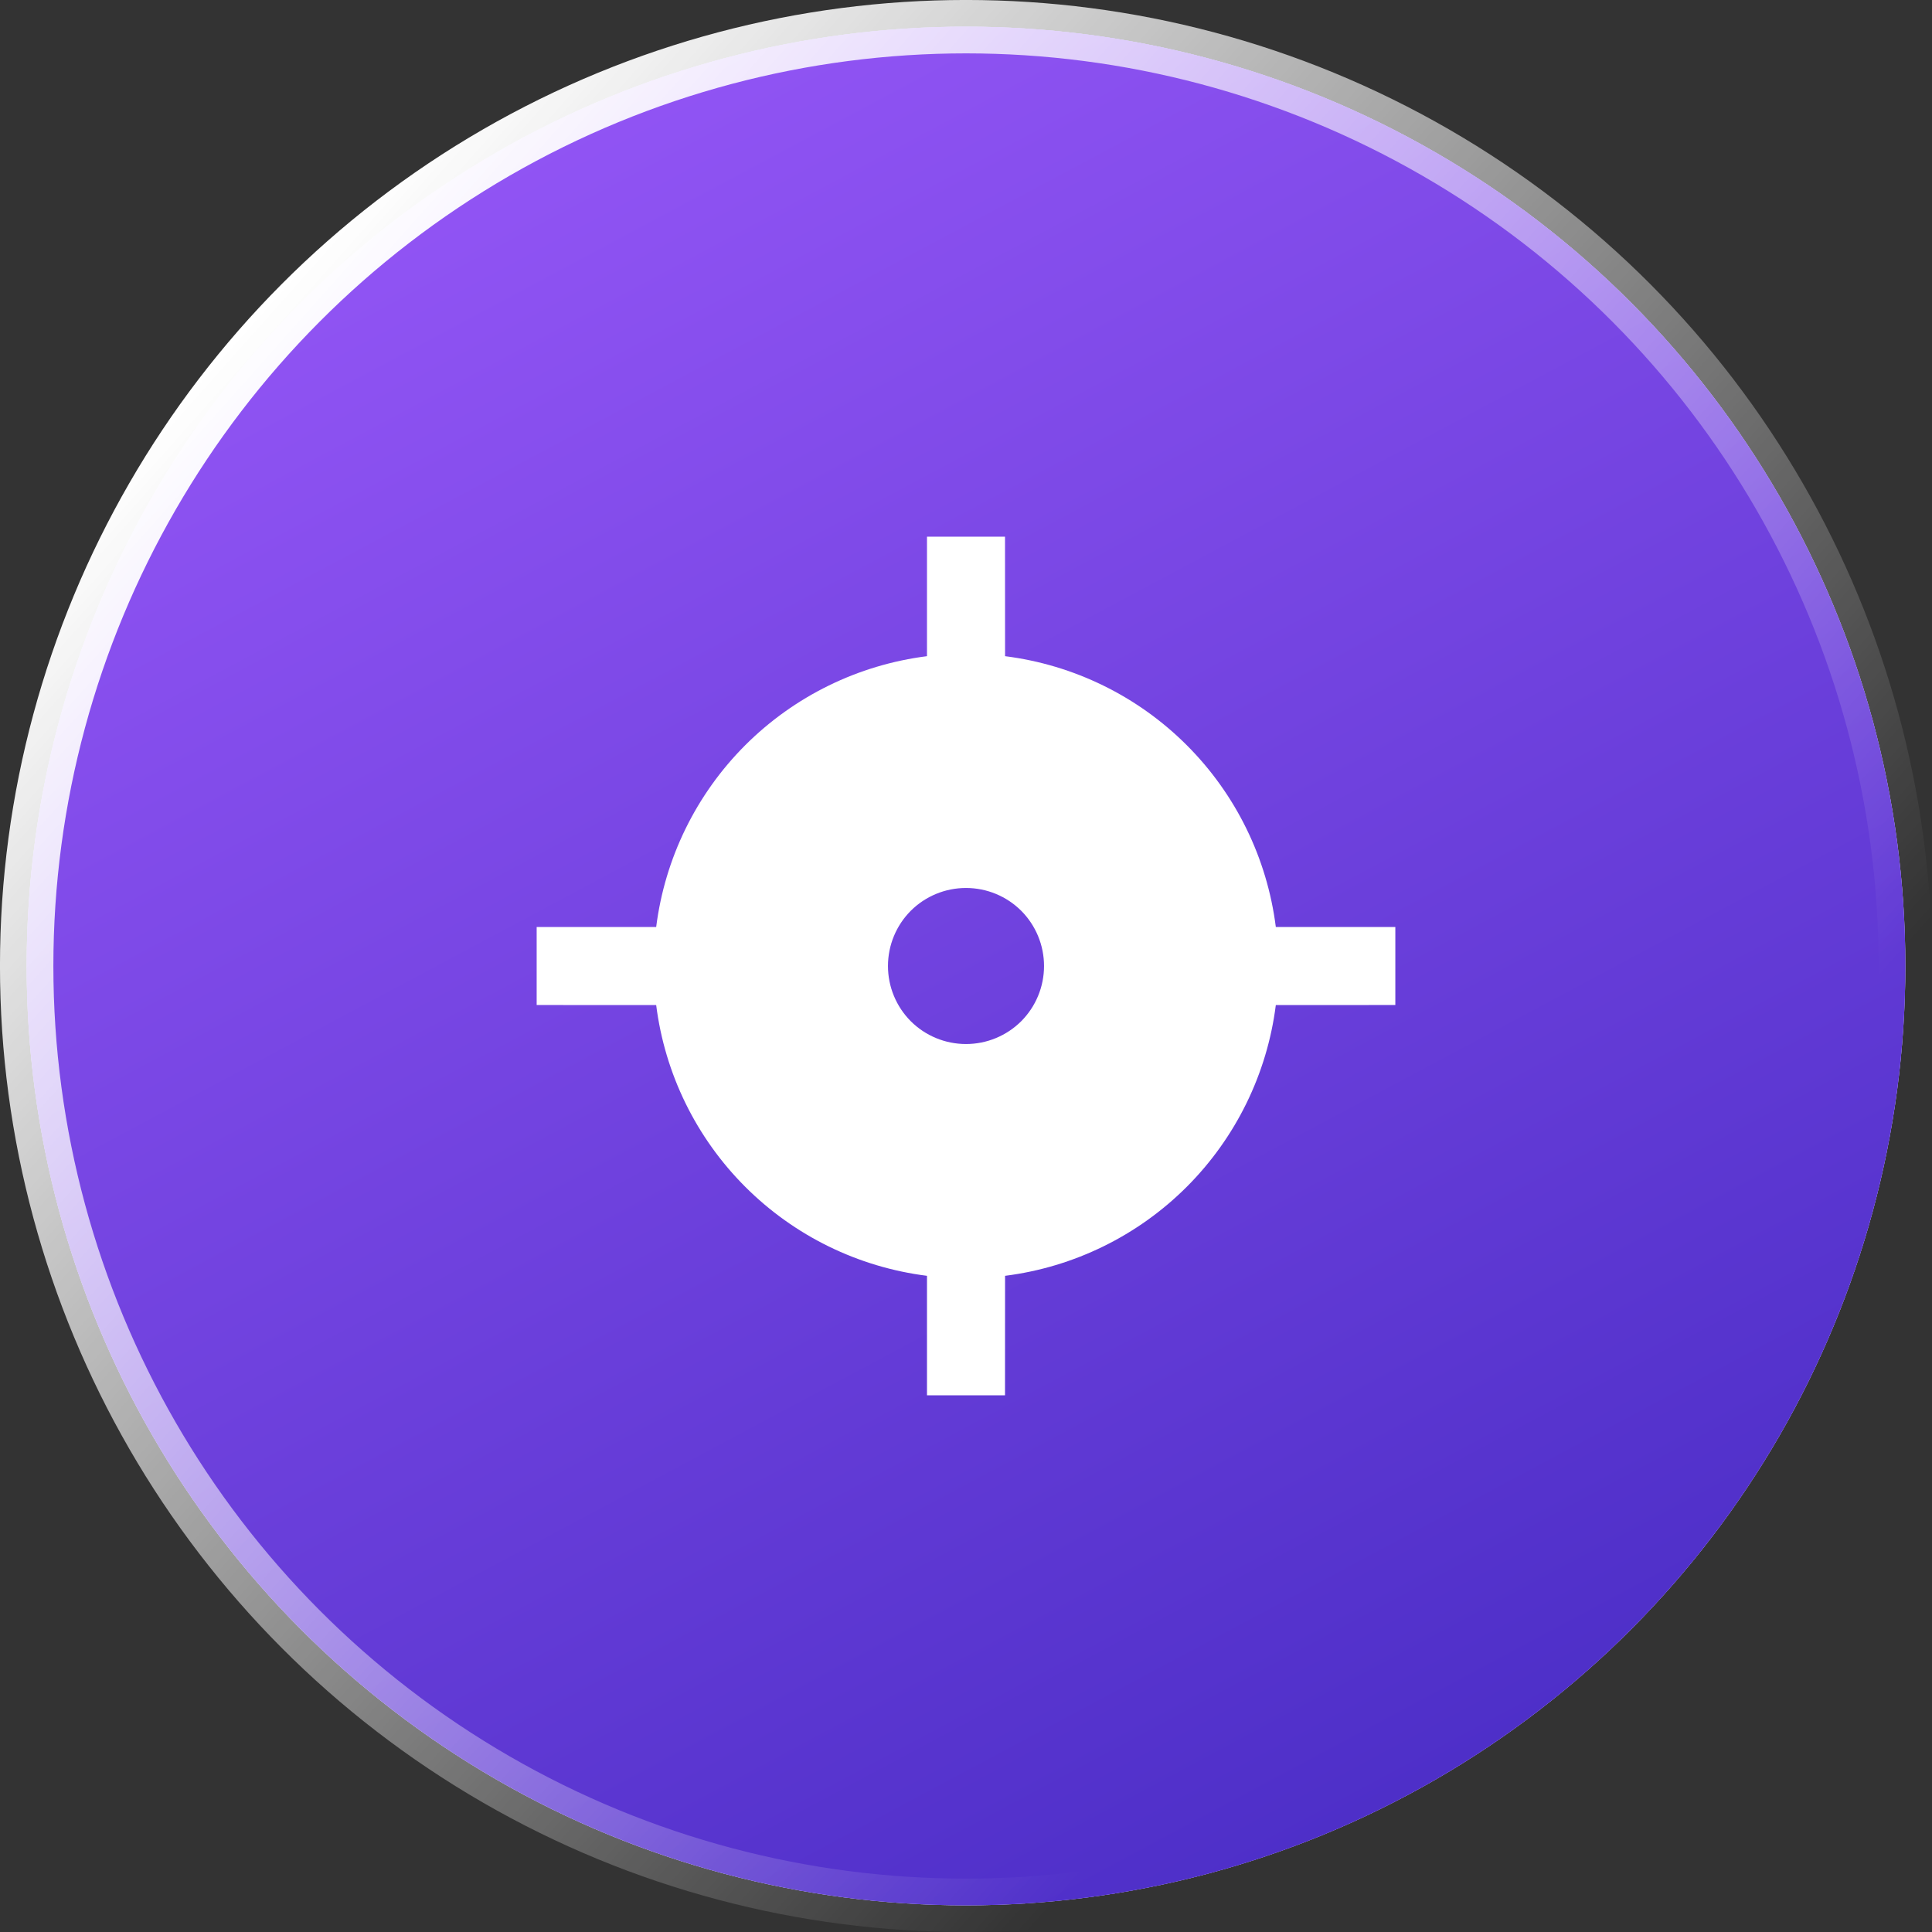 <svg width="36" height="36" viewBox="0 0 36 36" fill="none" xmlns="http://www.w3.org/2000/svg">
<rect x="0" y="0" width="36" height="36" fill="#333333" stroke="none"/>
<circle cx="18" cy="18" r="17.503" fill="#D9D9D9"/>
<circle cx="18" cy="18" r="17.503" fill="url(#paint0_linear_16088_2263)"/>
<circle cx="18" cy="18" r="17.503" fill="url(#paint1_linear_16088_2263)"/>
<circle cx="18" cy="18" r="17.503" stroke="url(#paint2_linear_16088_2263)" stroke-width="0.995"/>
<path d="M18.727 10L18.728 12.227C20.01 12.389 21.201 12.973 22.114 13.886C23.028 14.8 23.611 15.991 23.773 17.273H26V18.727L23.773 18.728C23.611 20.009 23.027 21.201 22.114 22.114C21.201 23.027 20.009 23.611 18.728 23.773L18.727 26H17.273V23.773C15.991 23.611 14.8 23.028 13.886 22.114C12.973 21.201 12.389 20.01 12.227 18.728L10 18.727V17.273H12.227C12.389 15.991 12.973 14.8 13.886 13.886C14.8 12.973 15.991 12.389 17.273 12.227V10H18.727ZM18 16.546C17.614 16.546 17.244 16.699 16.971 16.971C16.699 17.244 16.546 17.614 16.546 18C16.546 18.386 16.699 18.756 16.971 19.029C17.244 19.301 17.614 19.454 18 19.454C18.386 19.454 18.756 19.301 19.029 19.029C19.301 18.756 19.454 18.386 19.454 18C19.454 17.614 19.301 17.244 19.029 16.971C18.756 16.699 18.386 16.546 18 16.546Z" fill="white"/>
<defs>
<linearGradient id="paint0_linear_16088_2263" x1="2.545" y1="2.5" x2="26.406" y2="41.629" gradientUnits="userSpaceOnUse">
<stop offset="0.095" stop-color="#6735FF"/>
<stop offset="0.703" stop-color="#A386FC"/>
<stop offset="0.855" stop-color="#916DFF"/>
</linearGradient>
<linearGradient id="paint1_linear_16088_2263" x1="9.692" y1="2.769" x2="26.538" y2="34.308" gradientUnits="userSpaceOnUse">
<stop stop-color="#9154F4"/>
<stop offset="1" stop-color="#4C2EC7"/>
</linearGradient>
<linearGradient id="paint2_linear_16088_2263" x1="6" y1="4.5" x2="29" y2="25" gradientUnits="userSpaceOnUse">
<stop stop-color="white"/>
<stop offset="1" stop-color="white" stop-opacity="0"/>
</linearGradient>
</defs>
</svg>
